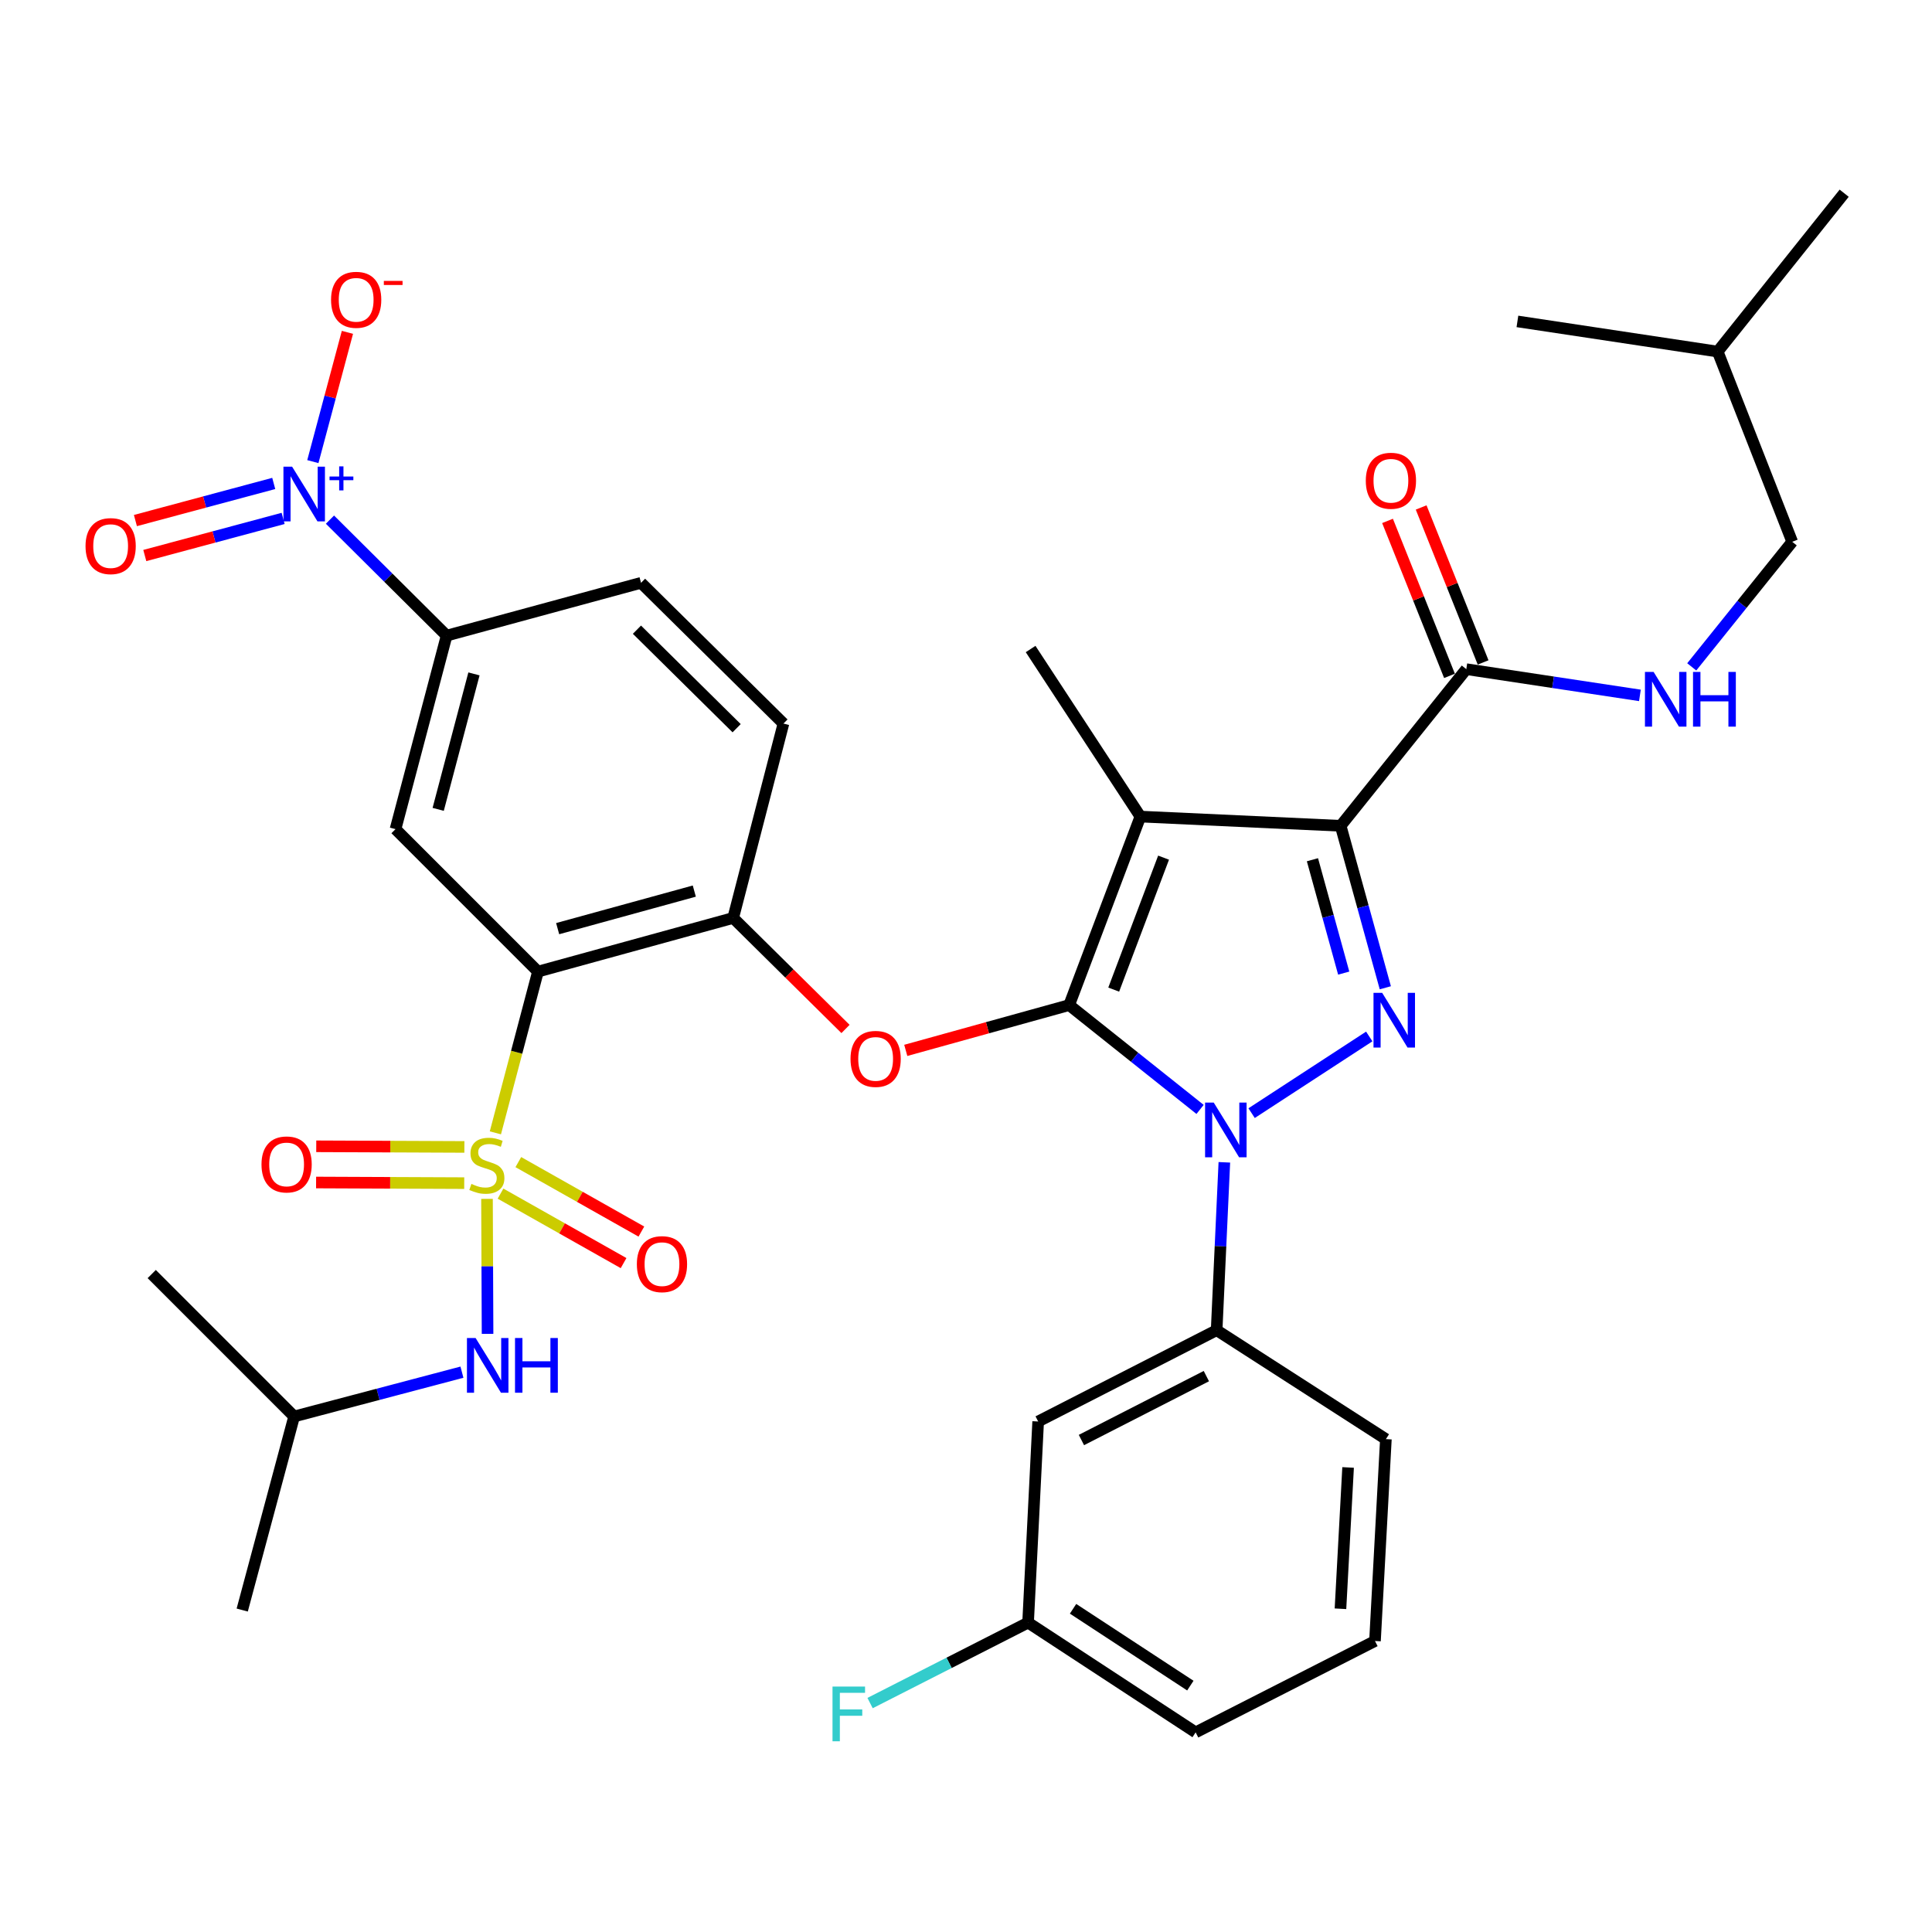 <?xml version='1.0' encoding='iso-8859-1'?>
<svg version='1.1' baseProfile='full'
              xmlns='http://www.w3.org/2000/svg'
                      xmlns:rdkit='http://www.rdkit.org/xml'
                      xmlns:xlink='http://www.w3.org/1999/xlink'
                  xml:space='preserve'
width='1000px' height='1000px' viewBox='0 0 1000 1000'>
<!-- END OF HEADER -->
<rect style='opacity:1.0;fill:#FFFFFF;stroke:none' width='1000' height='1000' x='0' y='0'> </rect>
<path class='bond-2' d='M 553.394,520.233 L 587.275,547.233' style='fill:none;fill-rule:evenodd;stroke:#000000;stroke-width:6px;stroke-linecap:butt;stroke-linejoin:miter;stroke-opacity:1' />
<path class='bond-2' d='M 587.275,547.233 L 621.156,574.233' style='fill:none;fill-rule:evenodd;stroke:#0000FF;stroke-width:6px;stroke-linecap:butt;stroke-linejoin:miter;stroke-opacity:1' />
<path class='bond-3' d='M 553.394,520.233 L 590.261,422.658' style='fill:none;fill-rule:evenodd;stroke:#000000;stroke-width:6px;stroke-linecap:butt;stroke-linejoin:miter;stroke-opacity:1' />
<path class='bond-3' d='M 576.455,512.221 L 602.262,443.918' style='fill:none;fill-rule:evenodd;stroke:#000000;stroke-width:6px;stroke-linecap:butt;stroke-linejoin:miter;stroke-opacity:1' />
<path class='bond-7' d='M 553.394,520.233 L 511.11,531.955' style='fill:none;fill-rule:evenodd;stroke:#000000;stroke-width:6px;stroke-linecap:butt;stroke-linejoin:miter;stroke-opacity:1' />
<path class='bond-7' d='M 511.11,531.955 L 468.825,543.677' style='fill:none;fill-rule:evenodd;stroke:#FF0000;stroke-width:6px;stroke-linecap:butt;stroke-linejoin:miter;stroke-opacity:1' />
<path class='bond-0' d='M 256.408,586.356 L 267.429,544.627' style='fill:none;fill-rule:evenodd;stroke:#CCCC00;stroke-width:6px;stroke-linecap:butt;stroke-linejoin:miter;stroke-opacity:1' />
<path class='bond-0' d='M 267.429,544.627 L 278.45,502.899' style='fill:none;fill-rule:evenodd;stroke:#000000;stroke-width:6px;stroke-linecap:butt;stroke-linejoin:miter;stroke-opacity:1' />
<path class='bond-13' d='M 252.069,620.538 L 252.216,655.468' style='fill:none;fill-rule:evenodd;stroke:#CCCC00;stroke-width:6px;stroke-linecap:butt;stroke-linejoin:miter;stroke-opacity:1' />
<path class='bond-13' d='M 252.216,655.468 L 252.363,690.398' style='fill:none;fill-rule:evenodd;stroke:#0000FF;stroke-width:6px;stroke-linecap:butt;stroke-linejoin:miter;stroke-opacity:1' />
<path class='bond-14' d='M 259.071,617.821 L 290.917,635.8' style='fill:none;fill-rule:evenodd;stroke:#CCCC00;stroke-width:6px;stroke-linecap:butt;stroke-linejoin:miter;stroke-opacity:1' />
<path class='bond-14' d='M 290.917,635.8 L 322.763,653.779' style='fill:none;fill-rule:evenodd;stroke:#FF0000;stroke-width:6px;stroke-linecap:butt;stroke-linejoin:miter;stroke-opacity:1' />
<path class='bond-14' d='M 268.284,601.502 L 300.13,619.481' style='fill:none;fill-rule:evenodd;stroke:#CCCC00;stroke-width:6px;stroke-linecap:butt;stroke-linejoin:miter;stroke-opacity:1' />
<path class='bond-14' d='M 300.13,619.481 L 331.976,637.46' style='fill:none;fill-rule:evenodd;stroke:#FF0000;stroke-width:6px;stroke-linecap:butt;stroke-linejoin:miter;stroke-opacity:1' />
<path class='bond-15' d='M 240.363,593.647 L 202.026,593.485' style='fill:none;fill-rule:evenodd;stroke:#CCCC00;stroke-width:6px;stroke-linecap:butt;stroke-linejoin:miter;stroke-opacity:1' />
<path class='bond-15' d='M 202.026,593.485 L 163.689,593.324' style='fill:none;fill-rule:evenodd;stroke:#FF0000;stroke-width:6px;stroke-linecap:butt;stroke-linejoin:miter;stroke-opacity:1' />
<path class='bond-15' d='M 240.284,612.387 L 201.947,612.226' style='fill:none;fill-rule:evenodd;stroke:#CCCC00;stroke-width:6px;stroke-linecap:butt;stroke-linejoin:miter;stroke-opacity:1' />
<path class='bond-15' d='M 201.947,612.226 L 163.609,612.064' style='fill:none;fill-rule:evenodd;stroke:#FF0000;stroke-width:6px;stroke-linecap:butt;stroke-linejoin:miter;stroke-opacity:1' />
<path class='bond-1' d='M 693.917,427.437 L 590.261,422.658' style='fill:none;fill-rule:evenodd;stroke:#000000;stroke-width:6px;stroke-linecap:butt;stroke-linejoin:miter;stroke-opacity:1' />
<path class='bond-9' d='M 693.917,427.437 L 758.957,346.353' style='fill:none;fill-rule:evenodd;stroke:#000000;stroke-width:6px;stroke-linecap:butt;stroke-linejoin:miter;stroke-opacity:1' />
<path class='bond-36' d='M 693.917,427.437 L 705.478,469.355' style='fill:none;fill-rule:evenodd;stroke:#000000;stroke-width:6px;stroke-linecap:butt;stroke-linejoin:miter;stroke-opacity:1' />
<path class='bond-36' d='M 705.478,469.355 L 717.039,511.273' style='fill:none;fill-rule:evenodd;stroke:#0000FF;stroke-width:6px;stroke-linecap:butt;stroke-linejoin:miter;stroke-opacity:1' />
<path class='bond-36' d='M 679.319,444.995 L 687.412,474.337' style='fill:none;fill-rule:evenodd;stroke:#000000;stroke-width:6px;stroke-linecap:butt;stroke-linejoin:miter;stroke-opacity:1' />
<path class='bond-36' d='M 687.412,474.337 L 695.504,503.68' style='fill:none;fill-rule:evenodd;stroke:#0000FF;stroke-width:6px;stroke-linecap:butt;stroke-linejoin:miter;stroke-opacity:1' />
<path class='bond-4' d='M 647.83,576.162 L 708.72,536.478' style='fill:none;fill-rule:evenodd;stroke:#0000FF;stroke-width:6px;stroke-linecap:butt;stroke-linejoin:miter;stroke-opacity:1' />
<path class='bond-11' d='M 633.72,601.611 L 631.725,645.057' style='fill:none;fill-rule:evenodd;stroke:#0000FF;stroke-width:6px;stroke-linecap:butt;stroke-linejoin:miter;stroke-opacity:1' />
<path class='bond-11' d='M 631.725,645.057 L 629.731,688.502' style='fill:none;fill-rule:evenodd;stroke:#000000;stroke-width:6px;stroke-linecap:butt;stroke-linejoin:miter;stroke-opacity:1' />
<path class='bond-23' d='M 590.261,422.658 L 533.446,335.931' style='fill:none;fill-rule:evenodd;stroke:#000000;stroke-width:6px;stroke-linecap:butt;stroke-linejoin:miter;stroke-opacity:1' />
<path class='bond-5' d='M 278.45,502.899 L 379.493,475.131' style='fill:none;fill-rule:evenodd;stroke:#000000;stroke-width:6px;stroke-linecap:butt;stroke-linejoin:miter;stroke-opacity:1' />
<path class='bond-5' d='M 288.641,480.663 L 359.371,461.226' style='fill:none;fill-rule:evenodd;stroke:#000000;stroke-width:6px;stroke-linecap:butt;stroke-linejoin:miter;stroke-opacity:1' />
<path class='bond-8' d='M 278.45,502.899 L 204.717,429.165' style='fill:none;fill-rule:evenodd;stroke:#000000;stroke-width:6px;stroke-linecap:butt;stroke-linejoin:miter;stroke-opacity:1' />
<path class='bond-6' d='M 170.788,268.963 L 200.98,298.98' style='fill:none;fill-rule:evenodd;stroke:#0000FF;stroke-width:6px;stroke-linecap:butt;stroke-linejoin:miter;stroke-opacity:1' />
<path class='bond-6' d='M 200.98,298.98 L 231.172,328.997' style='fill:none;fill-rule:evenodd;stroke:#000000;stroke-width:6px;stroke-linecap:butt;stroke-linejoin:miter;stroke-opacity:1' />
<path class='bond-18' d='M 161.932,238.937 L 170.878,205.481' style='fill:none;fill-rule:evenodd;stroke:#0000FF;stroke-width:6px;stroke-linecap:butt;stroke-linejoin:miter;stroke-opacity:1' />
<path class='bond-18' d='M 170.878,205.481 L 179.825,172.025' style='fill:none;fill-rule:evenodd;stroke:#FF0000;stroke-width:6px;stroke-linecap:butt;stroke-linejoin:miter;stroke-opacity:1' />
<path class='bond-19' d='M 141.688,250.229 L 105.889,259.835' style='fill:none;fill-rule:evenodd;stroke:#0000FF;stroke-width:6px;stroke-linecap:butt;stroke-linejoin:miter;stroke-opacity:1' />
<path class='bond-19' d='M 105.889,259.835 L 70.09,269.441' style='fill:none;fill-rule:evenodd;stroke:#FF0000;stroke-width:6px;stroke-linecap:butt;stroke-linejoin:miter;stroke-opacity:1' />
<path class='bond-19' d='M 146.545,268.329 L 110.746,277.935' style='fill:none;fill-rule:evenodd;stroke:#0000FF;stroke-width:6px;stroke-linecap:butt;stroke-linejoin:miter;stroke-opacity:1' />
<path class='bond-19' d='M 110.746,277.935 L 74.947,287.541' style='fill:none;fill-rule:evenodd;stroke:#FF0000;stroke-width:6px;stroke-linecap:butt;stroke-linejoin:miter;stroke-opacity:1' />
<path class='bond-10' d='M 437.635,532.592 L 408.564,503.862' style='fill:none;fill-rule:evenodd;stroke:#FF0000;stroke-width:6px;stroke-linecap:butt;stroke-linejoin:miter;stroke-opacity:1' />
<path class='bond-10' d='M 408.564,503.862 L 379.493,475.131' style='fill:none;fill-rule:evenodd;stroke:#000000;stroke-width:6px;stroke-linecap:butt;stroke-linejoin:miter;stroke-opacity:1' />
<path class='bond-37' d='M 204.717,429.165 L 231.172,328.997' style='fill:none;fill-rule:evenodd;stroke:#000000;stroke-width:6px;stroke-linecap:butt;stroke-linejoin:miter;stroke-opacity:1' />
<path class='bond-37' d='M 226.804,418.925 L 245.323,348.808' style='fill:none;fill-rule:evenodd;stroke:#000000;stroke-width:6px;stroke-linecap:butt;stroke-linejoin:miter;stroke-opacity:1' />
<path class='bond-16' d='M 758.957,346.353 L 803.886,353.142' style='fill:none;fill-rule:evenodd;stroke:#000000;stroke-width:6px;stroke-linecap:butt;stroke-linejoin:miter;stroke-opacity:1' />
<path class='bond-16' d='M 803.886,353.142 L 848.816,359.932' style='fill:none;fill-rule:evenodd;stroke:#0000FF;stroke-width:6px;stroke-linecap:butt;stroke-linejoin:miter;stroke-opacity:1' />
<path class='bond-21' d='M 767.658,342.874 L 751.623,302.77' style='fill:none;fill-rule:evenodd;stroke:#000000;stroke-width:6px;stroke-linecap:butt;stroke-linejoin:miter;stroke-opacity:1' />
<path class='bond-21' d='M 751.623,302.77 L 735.588,262.665' style='fill:none;fill-rule:evenodd;stroke:#FF0000;stroke-width:6px;stroke-linecap:butt;stroke-linejoin:miter;stroke-opacity:1' />
<path class='bond-21' d='M 750.256,349.832 L 734.222,309.727' style='fill:none;fill-rule:evenodd;stroke:#000000;stroke-width:6px;stroke-linecap:butt;stroke-linejoin:miter;stroke-opacity:1' />
<path class='bond-21' d='M 734.222,309.727 L 718.187,269.623' style='fill:none;fill-rule:evenodd;stroke:#FF0000;stroke-width:6px;stroke-linecap:butt;stroke-linejoin:miter;stroke-opacity:1' />
<path class='bond-20' d='M 379.493,475.131 L 405.511,374.516' style='fill:none;fill-rule:evenodd;stroke:#000000;stroke-width:6px;stroke-linecap:butt;stroke-linejoin:miter;stroke-opacity:1' />
<path class='bond-17' d='M 629.731,688.502 L 537.351,735.76' style='fill:none;fill-rule:evenodd;stroke:#000000;stroke-width:6px;stroke-linecap:butt;stroke-linejoin:miter;stroke-opacity:1' />
<path class='bond-17' d='M 624.409,712.275 L 559.742,745.355' style='fill:none;fill-rule:evenodd;stroke:#000000;stroke-width:6px;stroke-linecap:butt;stroke-linejoin:miter;stroke-opacity:1' />
<path class='bond-28' d='M 629.731,688.502 L 717.332,744.891' style='fill:none;fill-rule:evenodd;stroke:#000000;stroke-width:6px;stroke-linecap:butt;stroke-linejoin:miter;stroke-opacity:1' />
<path class='bond-12' d='M 231.172,328.997 L 331.798,301.667' style='fill:none;fill-rule:evenodd;stroke:#000000;stroke-width:6px;stroke-linecap:butt;stroke-linejoin:miter;stroke-opacity:1' />
<path class='bond-27' d='M 239.102,710.232 L 195.673,721.7' style='fill:none;fill-rule:evenodd;stroke:#0000FF;stroke-width:6px;stroke-linecap:butt;stroke-linejoin:miter;stroke-opacity:1' />
<path class='bond-27' d='M 195.673,721.7 L 152.243,733.167' style='fill:none;fill-rule:evenodd;stroke:#000000;stroke-width:6px;stroke-linecap:butt;stroke-linejoin:miter;stroke-opacity:1' />
<path class='bond-25' d='M 875.64,345.175 L 901.647,312.801' style='fill:none;fill-rule:evenodd;stroke:#0000FF;stroke-width:6px;stroke-linecap:butt;stroke-linejoin:miter;stroke-opacity:1' />
<path class='bond-25' d='M 901.647,312.801 L 927.653,280.428' style='fill:none;fill-rule:evenodd;stroke:#000000;stroke-width:6px;stroke-linecap:butt;stroke-linejoin:miter;stroke-opacity:1' />
<path class='bond-24' d='M 537.351,735.76 L 532.134,839.863' style='fill:none;fill-rule:evenodd;stroke:#000000;stroke-width:6px;stroke-linecap:butt;stroke-linejoin:miter;stroke-opacity:1' />
<path class='bond-22' d='M 405.511,374.516 L 331.798,301.667' style='fill:none;fill-rule:evenodd;stroke:#000000;stroke-width:6px;stroke-linecap:butt;stroke-linejoin:miter;stroke-opacity:1' />
<path class='bond-22' d='M 381.281,376.918 L 329.682,325.924' style='fill:none;fill-rule:evenodd;stroke:#000000;stroke-width:6px;stroke-linecap:butt;stroke-linejoin:miter;stroke-opacity:1' />
<path class='bond-26' d='M 532.134,839.863 L 491.243,860.685' style='fill:none;fill-rule:evenodd;stroke:#000000;stroke-width:6px;stroke-linecap:butt;stroke-linejoin:miter;stroke-opacity:1' />
<path class='bond-26' d='M 491.243,860.685 L 450.351,881.507' style='fill:none;fill-rule:evenodd;stroke:#33CCCC;stroke-width:6px;stroke-linecap:butt;stroke-linejoin:miter;stroke-opacity:1' />
<path class='bond-38' d='M 532.134,839.863 L 618.861,896.668' style='fill:none;fill-rule:evenodd;stroke:#000000;stroke-width:6px;stroke-linecap:butt;stroke-linejoin:miter;stroke-opacity:1' />
<path class='bond-38' d='M 555.412,832.707 L 616.12,872.47' style='fill:none;fill-rule:evenodd;stroke:#000000;stroke-width:6px;stroke-linecap:butt;stroke-linejoin:miter;stroke-opacity:1' />
<path class='bond-30' d='M 927.653,280.428 L 889.068,181.978' style='fill:none;fill-rule:evenodd;stroke:#000000;stroke-width:6px;stroke-linecap:butt;stroke-linejoin:miter;stroke-opacity:1' />
<path class='bond-32' d='M 152.243,733.167 L 125.372,833.356' style='fill:none;fill-rule:evenodd;stroke:#000000;stroke-width:6px;stroke-linecap:butt;stroke-linejoin:miter;stroke-opacity:1' />
<path class='bond-33' d='M 152.243,733.167 L 78.531,659.444' style='fill:none;fill-rule:evenodd;stroke:#000000;stroke-width:6px;stroke-linecap:butt;stroke-linejoin:miter;stroke-opacity:1' />
<path class='bond-29' d='M 717.332,744.891 L 711.689,849.379' style='fill:none;fill-rule:evenodd;stroke:#000000;stroke-width:6px;stroke-linecap:butt;stroke-linejoin:miter;stroke-opacity:1' />
<path class='bond-29' d='M 697.773,759.553 L 693.823,832.695' style='fill:none;fill-rule:evenodd;stroke:#000000;stroke-width:6px;stroke-linecap:butt;stroke-linejoin:miter;stroke-opacity:1' />
<path class='bond-31' d='M 711.689,849.379 L 618.861,896.668' style='fill:none;fill-rule:evenodd;stroke:#000000;stroke-width:6px;stroke-linecap:butt;stroke-linejoin:miter;stroke-opacity:1' />
<path class='bond-34' d='M 889.068,181.978 L 785.412,166.361' style='fill:none;fill-rule:evenodd;stroke:#000000;stroke-width:6px;stroke-linecap:butt;stroke-linejoin:miter;stroke-opacity:1' />
<path class='bond-35' d='M 889.068,181.978 L 954.545,100.009' style='fill:none;fill-rule:evenodd;stroke:#000000;stroke-width:6px;stroke-linecap:butt;stroke-linejoin:miter;stroke-opacity:1' />
<path  class='atom-1' d='M 243.995 612.787
Q 244.315 612.907, 245.635 613.467
Q 246.955 614.027, 248.395 614.387
Q 249.875 614.707, 251.315 614.707
Q 253.995 614.707, 255.555 613.427
Q 257.115 612.107, 257.115 609.827
Q 257.115 608.267, 256.315 607.307
Q 255.555 606.347, 254.355 605.827
Q 253.155 605.307, 251.155 604.707
Q 248.635 603.947, 247.115 603.227
Q 245.635 602.507, 244.555 600.987
Q 243.515 599.467, 243.515 596.907
Q 243.515 593.347, 245.915 591.147
Q 248.355 588.947, 253.155 588.947
Q 256.435 588.947, 260.155 590.507
L 259.235 593.587
Q 255.835 592.187, 253.275 592.187
Q 250.515 592.187, 248.995 593.347
Q 247.475 594.467, 247.515 596.427
Q 247.515 597.947, 248.275 598.867
Q 249.075 599.787, 250.195 600.307
Q 251.355 600.827, 253.275 601.427
Q 255.835 602.227, 257.355 603.027
Q 258.875 603.827, 259.955 605.467
Q 261.075 607.067, 261.075 609.827
Q 261.075 613.747, 258.435 615.867
Q 255.835 617.947, 251.475 617.947
Q 248.955 617.947, 247.035 617.387
Q 245.155 616.867, 242.915 615.947
L 243.995 612.787
' fill='#CCCC00'/>
<path  class='atom-3' d='M 628.229 570.697
L 637.509 585.697
Q 638.429 587.177, 639.909 589.857
Q 641.389 592.537, 641.469 592.697
L 641.469 570.697
L 645.229 570.697
L 645.229 599.017
L 641.349 599.017
L 631.389 582.617
Q 630.229 580.697, 628.989 578.497
Q 627.789 576.297, 627.429 575.617
L 627.429 599.017
L 623.749 599.017
L 623.749 570.697
L 628.229 570.697
' fill='#0000FF'/>
<path  class='atom-5' d='M 715.403 513.882
L 724.683 528.882
Q 725.603 530.362, 727.083 533.042
Q 728.563 535.722, 728.643 535.882
L 728.643 513.882
L 732.403 513.882
L 732.403 542.202
L 728.523 542.202
L 718.563 525.802
Q 717.403 523.882, 716.163 521.682
Q 714.963 519.482, 714.603 518.802
L 714.603 542.202
L 710.923 542.202
L 710.923 513.882
L 715.403 513.882
' fill='#0000FF'/>
<path  class='atom-7' d='M 151.189 241.541
L 160.469 256.541
Q 161.389 258.021, 162.869 260.701
Q 164.349 263.381, 164.429 263.541
L 164.429 241.541
L 168.189 241.541
L 168.189 269.861
L 164.309 269.861
L 154.349 253.461
Q 153.189 251.541, 151.949 249.341
Q 150.749 247.141, 150.389 246.461
L 150.389 269.861
L 146.709 269.861
L 146.709 241.541
L 151.189 241.541
' fill='#0000FF'/>
<path  class='atom-7' d='M 170.565 246.646
L 175.555 246.646
L 175.555 241.392
L 177.772 241.392
L 177.772 246.646
L 182.894 246.646
L 182.894 248.546
L 177.772 248.546
L 177.772 253.826
L 175.555 253.826
L 175.555 248.546
L 170.565 248.546
L 170.565 246.646
' fill='#0000FF'/>
<path  class='atom-8' d='M 440.226 548.081
Q 440.226 541.281, 443.586 537.481
Q 446.946 533.681, 453.226 533.681
Q 459.506 533.681, 462.866 537.481
Q 466.226 541.281, 466.226 548.081
Q 466.226 554.961, 462.826 558.881
Q 459.426 562.761, 453.226 562.761
Q 446.986 562.761, 443.586 558.881
Q 440.226 555.001, 440.226 548.081
M 453.226 559.561
Q 457.546 559.561, 459.866 556.681
Q 462.226 553.761, 462.226 548.081
Q 462.226 542.521, 459.866 539.721
Q 457.546 536.881, 453.226 536.881
Q 448.906 536.881, 446.546 539.681
Q 444.226 542.481, 444.226 548.081
Q 444.226 553.801, 446.546 556.681
Q 448.906 559.561, 453.226 559.561
' fill='#FF0000'/>
<path  class='atom-14' d='M 246.172 692.552
L 255.452 707.552
Q 256.372 709.032, 257.852 711.712
Q 259.332 714.392, 259.412 714.552
L 259.412 692.552
L 263.172 692.552
L 263.172 720.872
L 259.292 720.872
L 249.332 704.472
Q 248.172 702.552, 246.932 700.352
Q 245.732 698.152, 245.372 697.472
L 245.372 720.872
L 241.692 720.872
L 241.692 692.552
L 246.172 692.552
' fill='#0000FF'/>
<path  class='atom-14' d='M 266.572 692.552
L 270.412 692.552
L 270.412 704.592
L 284.892 704.592
L 284.892 692.552
L 288.732 692.552
L 288.732 720.872
L 284.892 720.872
L 284.892 707.792
L 270.412 707.792
L 270.412 720.872
L 266.572 720.872
L 266.572 692.552
' fill='#0000FF'/>
<path  class='atom-15' d='M 329.637 654.319
Q 329.637 647.519, 332.997 643.719
Q 336.357 639.919, 342.637 639.919
Q 348.917 639.919, 352.277 643.719
Q 355.637 647.519, 355.637 654.319
Q 355.637 661.199, 352.237 665.119
Q 348.837 668.999, 342.637 668.999
Q 336.397 668.999, 332.997 665.119
Q 329.637 661.239, 329.637 654.319
M 342.637 665.799
Q 346.957 665.799, 349.277 662.919
Q 351.637 659.999, 351.637 654.319
Q 351.637 648.759, 349.277 645.959
Q 346.957 643.119, 342.637 643.119
Q 338.317 643.119, 335.957 645.919
Q 333.637 648.719, 333.637 654.319
Q 333.637 660.039, 335.957 662.919
Q 338.317 665.799, 342.637 665.799
' fill='#FF0000'/>
<path  class='atom-16' d='M 135.35 602.709
Q 135.35 595.909, 138.71 592.109
Q 142.07 588.309, 148.35 588.309
Q 154.63 588.309, 157.99 592.109
Q 161.35 595.909, 161.35 602.709
Q 161.35 609.589, 157.95 613.509
Q 154.55 617.389, 148.35 617.389
Q 142.11 617.389, 138.71 613.509
Q 135.35 609.629, 135.35 602.709
M 148.35 614.189
Q 152.67 614.189, 154.99 611.309
Q 157.35 608.389, 157.35 602.709
Q 157.35 597.149, 154.99 594.349
Q 152.67 591.509, 148.35 591.509
Q 144.03 591.509, 141.67 594.309
Q 139.35 597.109, 139.35 602.709
Q 139.35 608.429, 141.67 611.309
Q 144.03 614.189, 148.35 614.189
' fill='#FF0000'/>
<path  class='atom-17' d='M 855.905 347.789
L 865.185 362.789
Q 866.105 364.269, 867.585 366.949
Q 869.065 369.629, 869.145 369.789
L 869.145 347.789
L 872.905 347.789
L 872.905 376.109
L 869.025 376.109
L 859.065 359.709
Q 857.905 357.789, 856.665 355.589
Q 855.465 353.389, 855.105 352.709
L 855.105 376.109
L 851.425 376.109
L 851.425 347.789
L 855.905 347.789
' fill='#0000FF'/>
<path  class='atom-17' d='M 876.305 347.789
L 880.145 347.789
L 880.145 359.829
L 894.625 359.829
L 894.625 347.789
L 898.465 347.789
L 898.465 376.109
L 894.625 376.109
L 894.625 363.029
L 880.145 363.029
L 880.145 376.109
L 876.305 376.109
L 876.305 347.789
' fill='#0000FF'/>
<path  class='atom-19' d='M 171.352 155.176
Q 171.352 148.376, 174.712 144.576
Q 178.072 140.776, 184.352 140.776
Q 190.632 140.776, 193.992 144.576
Q 197.352 148.376, 197.352 155.176
Q 197.352 162.056, 193.952 165.976
Q 190.552 169.856, 184.352 169.856
Q 178.112 169.856, 174.712 165.976
Q 171.352 162.096, 171.352 155.176
M 184.352 166.656
Q 188.672 166.656, 190.992 163.776
Q 193.352 160.856, 193.352 155.176
Q 193.352 149.616, 190.992 146.816
Q 188.672 143.976, 184.352 143.976
Q 180.032 143.976, 177.672 146.776
Q 175.352 149.576, 175.352 155.176
Q 175.352 160.896, 177.672 163.776
Q 180.032 166.656, 184.352 166.656
' fill='#FF0000'/>
<path  class='atom-19' d='M 198.672 145.398
L 208.361 145.398
L 208.361 147.51
L 198.672 147.51
L 198.672 145.398
' fill='#FF0000'/>
<path  class='atom-20' d='M 44.271 282.663
Q 44.271 275.863, 47.631 272.063
Q 50.991 268.263, 57.271 268.263
Q 63.551 268.263, 66.911 272.063
Q 70.271 275.863, 70.271 282.663
Q 70.271 289.543, 66.871 293.463
Q 63.471 297.343, 57.271 297.343
Q 51.031 297.343, 47.631 293.463
Q 44.271 289.583, 44.271 282.663
M 57.271 294.143
Q 61.591 294.143, 63.911 291.263
Q 66.271 288.343, 66.271 282.663
Q 66.271 277.103, 63.911 274.303
Q 61.591 271.463, 57.271 271.463
Q 52.951 271.463, 50.591 274.263
Q 48.271 277.063, 48.271 282.663
Q 48.271 288.383, 50.591 291.263
Q 52.951 294.143, 57.271 294.143
' fill='#FF0000'/>
<path  class='atom-22' d='M 706.935 248.836
Q 706.935 242.036, 710.295 238.236
Q 713.655 234.436, 719.935 234.436
Q 726.215 234.436, 729.575 238.236
Q 732.935 242.036, 732.935 248.836
Q 732.935 255.716, 729.535 259.636
Q 726.135 263.516, 719.935 263.516
Q 713.695 263.516, 710.295 259.636
Q 706.935 255.756, 706.935 248.836
M 719.935 260.316
Q 724.255 260.316, 726.575 257.436
Q 728.935 254.516, 728.935 248.836
Q 728.935 243.276, 726.575 240.476
Q 724.255 237.636, 719.935 237.636
Q 715.615 237.636, 713.255 240.436
Q 710.935 243.236, 710.935 248.836
Q 710.935 254.556, 713.255 257.436
Q 715.615 260.316, 719.935 260.316
' fill='#FF0000'/>
<path  class='atom-27' d='M 430.907 872.961
L 447.747 872.961
L 447.747 876.201
L 434.707 876.201
L 434.707 884.801
L 446.307 884.801
L 446.307 888.081
L 434.707 888.081
L 434.707 901.281
L 430.907 901.281
L 430.907 872.961
' fill='#33CCCC'/>
</svg>
